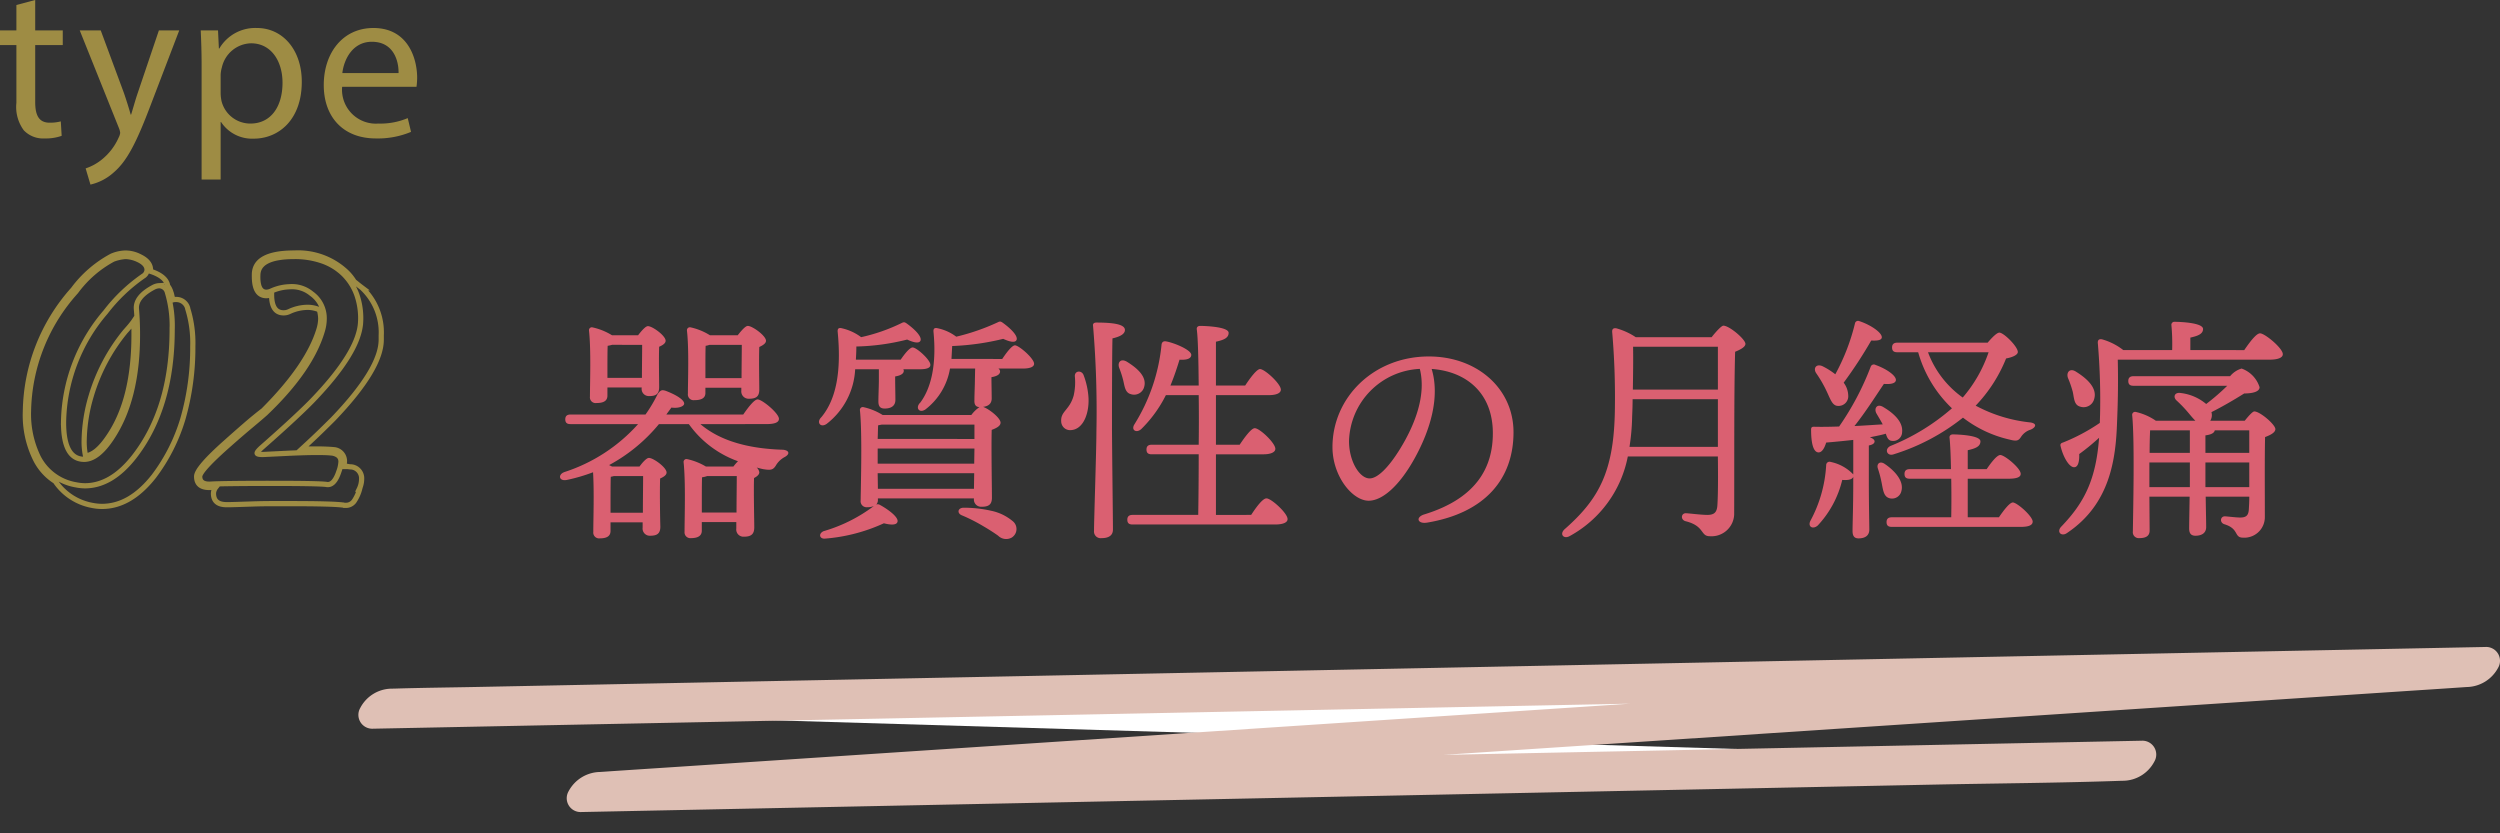 <svg xmlns="http://www.w3.org/2000/svg" viewBox="0 0 240 80"><rect x="0" y="0" width="240" height="80" fill="#333333" stroke="none"/><defs><style>.cls-1,.cls-5{fill:none;}.cls-2{fill:#fff;}.cls-3{fill:#dfc0b5;}.cls-4{fill:#da6071;}.cls-5{stroke:#9e8c44;stroke-miterlimit:10;stroke-width:0.5px;}.cls-6{fill:#9e8c44;}</style></defs><g id="レイヤー_2" data-name="レイヤー 2"><g id="レイヤー_1-2" data-name="レイヤー 1"><rect class="cls-1" width="240" height="80"/><polyline class="cls-2" points="36.703 68.032 237.703 64.032 56.703 76.032 204.703 73.032"/><path class="cls-3" d="M35.811,69.955l5.388-.107,14.66-.292,21.576-.429,26.429-.526,28.826-.574,29.221-.582,27.245-.542,22.929-.456,16.562-.33c2.594-.052,5.233.032,7.822-.156.113-.008.229-.005.343-.007l1.784-3.846-4.855.322L220.609,63.302,201.101,64.595l-23.691,1.571-26.074,1.729-26.322,1.745-24.43,1.62L79.837,72.635l-14.856.985c-2.361.157-4.722.307-7.082.47-.102.007-.203.013-.305.02A3.486,3.486,0,0,0,54.584,75.963a1.329,1.329,0,0,0,1.226,1.992l14.79-.3,35.253-.715,42.872-.869,36.847-.747c5.996-.122,12.001-.158,17.995-.365.081-.003.163-.003.244-.005a3.435,3.435,0,0,0,3.011-1.853,1.329,1.329,0,0,0-1.226-1.992l-14.79.3-35.253.715-42.872.869-36.847.747-12.216.248c-1.91.039-3.874-.051-5.778.117-.08.007-.163.003-.244.005l-1.784,3.846,4.855-.322,13.131-.871,19.508-1.293,23.691-1.571L143.07,72.17l26.322-1.745,24.43-1.62,20.746-1.375,14.856-.985c2.361-.157,4.722-.307,7.082-.47.102-.007.203-.013.305-.02a3.486,3.486,0,0,0,3.011-1.853,1.329,1.329,0,0,0-1.226-1.992l-5.388.107-14.66.292-21.576.429-26.429.526-28.826.574-29.221.582-27.245.542-22.929.456-16.562.33c-2.607.052-5.216.076-7.822.156-.114.003-.228.005-.343.007A3.435,3.435,0,0,0,34.584,67.963a1.329,1.329,0,0,0,1.226,1.992Z"/><path class="cls-4" d="M67.236,40.715c2.001,1.701,4.829,2.368,7.933,2.46.645.069.668.437.139.713a2.148,2.148,0,0,0-.828.805c-.275.438-.506.46-1.219.345a6.309,6.309,0,0,1-.621-.16.774.774,0,0,1,.254.459c0,.23-.23.414-.506.553-.047,1.265.022,4.023.022,4.736s-.368.897-1.012.897a.69.69,0,0,1-.713-.782v-.621H67.373v.828c0,.482-.367.713-1.035.713a.559.559,0,0,1-.621-.621c0-1.402.115-4.737-.092-6.669a.276.276,0,0,1,.322-.299,5.983,5.983,0,0,1,1.816.713h2.645a5.07,5.07,0,0,1,.438-.506,9.875,9.875,0,0,1-4.715-3.563h-2.874A16.002,16.002,0,0,1,58.475,44.647l.275.138h2.645c.299-.414.689-.827.896-.827.438,0,1.701.92,1.701,1.402,0,.253-.299.437-.62.575-.046,1.265,0,3.909.022,4.622,0,.713-.367.873-.988.873a.69.69,0,0,1-.713-.781v-.506h-3.082v.827c0,.506-.367.713-1.034.713a.557.557,0,0,1-.62-.62c0-1.242.092-3.795-.023-5.727a16.587,16.587,0,0,1-2.507.736c-.782.161-.896-.529-.229-.759a16.161,16.161,0,0,0,7.059-4.599h-6.484c-.299,0-.506-.093-.506-.46,0-.346.207-.46.506-.46H61.969a14.036,14.036,0,0,0,1.174-1.978c.275-.368.391-.414.758-.3,1.15.438,1.863.943,1.772,1.288-.069.207-.506.414-1.219.322-.161.229-.322.437-.483.667H71.352c.459-.667,1.058-1.449,1.379-1.449.438,0,2.047,1.334,2.047,1.862,0,.322-.345.507-1.219.507ZM58.313,37.978c0,.506-.367.713-1.057.713a.549.549,0,0,1-.621-.62c0-1.357.115-4.438-.092-6.347a.274.274,0,0,1,.321-.299,5.944,5.944,0,0,1,1.886.759h2.506c.322-.414.713-.874.943-.874.438,0,1.701.92,1.701,1.402,0,.253-.299.438-.621.575-.045,1.104,0,3.242,0,3.863,0,.713-.344.874-.965.874a.69.69,0,0,1-.713-.782v-.046H58.313Zm3.312-1.701c0-.966.022-2.346.022-3.173H58.75a2.737,2.737,0,0,1-.414.092c-.023.46-.023,1.793-.023,2.185v.896Zm.092,12.946c0-1.149.022-2.668.022-3.519H58.934c-.092.023-.184.046-.299.069-.023.482-.023,2.047-.023,2.46v.989Zm6.002-11.498c0,.483-.369.69-1.059.69a.549.549,0,0,1-.621-.621c0-1.334.115-4.208-.092-6.07a.283.283,0,0,1,.346-.299,5.853,5.853,0,0,1,1.861.759h2.668c.322-.414.736-.897.966-.897.437,0,1.747.943,1.747,1.426,0,.253-.299.438-.643.598-.047,1.196,0,3.427,0,4.094,0,.713-.369.874-1.013.874a.702.702,0,0,1-.712-.782v-.276H67.719Zm2.988,11.475c0-1.173.023-2.667.023-3.495H67.879a2.518,2.518,0,0,1-.482.115c-.023.506-.023,1.932-.023,2.346v1.034Zm.483-12.899c0-1.013.022-2.392.022-3.196H68.11a1.766,1.766,0,0,1-.368.092c-.022.437-.022,1.679-.022,2.046V36.3Z"/><path class="cls-4" d="M82.096,35.449a7.064,7.064,0,0,1-2.736,5.243c-.599.414-1.013-.161-.507-.644,1.426-1.725,1.932-4.393,1.563-8.21-.022-.253.069-.413.414-.321a4.855,4.855,0,0,1,1.84.851,17.218,17.218,0,0,0,3.84-1.334c.23-.114.299-.138.506,0,.713.506,1.495,1.242,1.357,1.656-.139.345-.736.16-1.288-.093a21.626,21.626,0,0,1-4.875.667c0,.438-.022.852-.046,1.265h4.3c.392-.574.874-1.172,1.149-1.172.392,0,1.702,1.195,1.702,1.655.022.299-.345.437-.989.437H86.717a.321.321,0,0,1,.047.139q0,.413-.828.552V36.438c0,.574.022,1.448.022,1.954,0,.483-.299.828-1.034.828-.461,0-.598-.253-.598-.689,0-.599.045-1.426.045-2.093v-.989Zm14.118-.988c.414-.621.92-1.288,1.219-1.311.414.022,1.84,1.265,1.84,1.771,0,.299-.392.46-1.081.46H95.846a.354.354,0,0,1,.161.275q0,.415-.827.552v.185c0,.437.022,1.38.022,1.862,0,.437-.253.736-.827.805.551.185,1.678,1.058,1.678,1.518,0,.322-.414.529-.851.69-.046,1.771.022,5.61.022,6.507,0,.713-.367.874-1.012.874a.691.691,0,0,1-.713-.781v-.023h-9.221v.115a.648.648,0,0,1-.16.482.371.371,0,0,1,.344.023c.806.437,1.795,1.173,1.702,1.609-.069.368-.69.322-1.311.161a16.625,16.625,0,0,1-5.657,1.472c-.506.046-.666-.46-.138-.713a14.88,14.88,0,0,0,4.829-2.414,1.628,1.628,0,0,1-.645.114.575.575,0,0,1-.62-.644c.022-1.633.161-6.484-.069-8.669a.274.274,0,0,1,.322-.299,5.865,5.865,0,0,1,1.862.759h8.509a3.326,3.326,0,0,1,.781-.759c-.391-.023-.506-.276-.482-.69,0-.574.046-1.472.046-2l.022-1.012H91.201a6.255,6.255,0,0,1-2.369,3.932c-.598.391-.988-.184-.482-.667,1.081-1.448,1.564-3.748,1.265-6.807-.022-.253.069-.413.414-.321a4.456,4.456,0,0,1,1.771.805,20.891,20.891,0,0,0,3.932-1.356c.23-.115.3-.139.506,0,.713.506,1.495,1.241,1.357,1.655-.139.345-.736.161-1.287-.092a24.184,24.184,0,0,1-4.898.689c-.023.438-.047.851-.069,1.242Zm-2.667,7.68V40.761H84.648c-.114.022-.229.046-.345.068-.023.276-.023.782-.046,1.311Zm-9.29,2.369h9.267l.023-1.449h-9.29Zm9.243,2.414.023-1.494h-9.267l.022,1.494Zm3.772,3.15a.967.967,0,0,1-.16,1.541,1.092,1.092,0,0,1-1.288-.185c-.414-.299-.92-.62-1.472-.942a16.06,16.06,0,0,0-2.001-1.012c-.482-.185-.437-.69.115-.736a12.025,12.025,0,0,1,2.714.299,4.724,4.724,0,0,1,2.092,1.035Z"/><path class="cls-4" d="M104.498,38.209c.068,1.541-.529,3.013-1.68,3.081a.852.852,0,0,1-.938-.757q-.004-.035-.005-.071c-.069-.988.805-1.08,1.196-2.483a5.754,5.754,0,0,0,.114-1.862c-.022-.528.621-.598.828-.138A7.406,7.406,0,0,1,104.498,38.209Zm2.253,2.736c0,1.679.092,8.922.092,9.888,0,.529-.345.828-1.104.828a.636.636,0,0,1-.713-.69c0-1.058.23-7.771.23-9.543a97.575,97.575,0,0,0-.322-10.141c-.045-.207.093-.321.3-.321,1.54,0,2.759.138,2.759.713,0,.391-.482.644-1.195.805C106.751,34.116,106.751,40.025,106.751,40.945Zm1.081-4.415a9.427,9.427,0,0,0-.391-1.219c-.185-.529.16-.942.758-.575.967.599,1.886,1.403,1.656,2.346a.997.997,0,0,1-1.288.759c-.552-.138-.598-.735-.735-1.31Zm12.279,12.9c.482-.736,1.104-1.587,1.471-1.587.461,0,2.023,1.426,2.023,1.978.023.322-.413.529-1.172.529h-13.705c-.299,0-.506-.093-.506-.46,0-.345.207-.46.506-.46h6.301c.023-1.288.046-3.449.046-5.818h-4.507c-.299,0-.506-.092-.506-.46,0-.345.207-.459.506-.459h4.507c.022-1.587.022-3.22,0-4.761H111.925a12.18,12.18,0,0,1-2.346,3.242c-.46.438-1.012.139-.69-.413A17.674,17.674,0,0,0,111.511,33.057c.046-.207.161-.345.483-.275.735.138,2.368.805,2.368,1.287,0,.368-.46.506-1.127.46-.207.667-.483,1.541-.874,2.483h2.714c-.022-2.506-.069-4.575-.185-5.403-.022-.207.115-.322.322-.322.391,0,2.736.069,2.736.667,0,.506-.506.69-1.219.851v4.208h2.806c.483-.735,1.104-1.563,1.426-1.586.483.022,2.001,1.426,2.001,1.978,0,.345-.461.528-1.15.528h-5.082v4.761h2.277c.506-.759,1.126-1.587,1.448-1.587.483,0,1.978,1.426,1.978,1.978,0,.345-.482.528-1.127.528h-4.576v5.818Z"/><path class="cls-4" d="M137.02,50.169c-.955.161-1.148-.522-.293-.785,5.102-1.568,6.586-4.602,6.586-7.792,0-3.897-2.582-5.942-5.874-6.172.807,2.674-.104,5.825-1.65,8.609-1.417,2.553-3.049,4.04-4.401,4.04-1.553,0-3.471-2.353-3.471-5.149,0-4.753,3.951-8.699,9.248-8.699,4.643,0,8.132,3.086,8.132,7.271,0,4.438-2.679,7.735-8.277,8.678Zm-5.535-4.241c.739,0,1.772-.989,2.877-2.763,1.508-2.425,2.566-5.264,1.941-7.751a7.133,7.133,0,0,0-6.797,6.939C129.506,44.28,130.515,45.928,131.485,45.928Z"/><path class="cls-4" d="M164.319,32.368c.391-.506.942-1.104,1.126-1.104.575,0,2.116,1.311,2.116,1.747,0,.299-.483.552-.989.759-.114,3.909-.069,10.532-.092,15.637a2.178,2.178,0,0,1-2.277,2.074q-.034-.002-.069-.004c-.92,0-.46-.988-2.345-1.448-.483-.161-.392-.759.045-.759.23,0,1.473.161,2.07.161.644,0,.92-.23.965-.92.069-1.058.069-2.897.047-4.691h-8.646a11.097,11.097,0,0,1-5.564,7.635c-.598.345-1.035-.184-.483-.667,3.288-2.897,4.737-5.542,4.806-11.543a72.896,72.896,0,0,0-.252-7.29c-.047-.368.092-.482.391-.437a6.418,6.418,0,0,1,1.862.851Zm.598,10.531v-4.575h-8.187c0,.574-.022,1.149-.046,1.725a20.838,20.838,0,0,1-.253,2.851Zm-8.141-9.611c.023,1.311,0,2.713-.023,4.116h8.164V33.288Z"/><path class="cls-4" d="M177.913,42.233c-.851.092-1.747.184-2.599.253-.16.528-.414.988-.781.942-.483-.069-.668-.966-.668-2.185,0-.229.093-.275.276-.275.851.022,1.655,0,2.415-.023a26.726,26.726,0,0,0,3.035-5.749.316.316,0,0,1,.46-.161c.989.346,2.001,1.013,1.954,1.472-.046.346-.644.392-1.149.346-.735,1.08-1.747,2.69-2.829,4.047.989-.046,1.909-.115,2.714-.161-.206-.391-.437-.759-.62-1.081-.23-.482.092-.92.644-.598,1.104.644,1.931,1.472,1.839,2.415a.863.863,0,0,1-.965.851c-.346-.023-.483-.299-.598-.69-.483.139-.989.23-1.541.346.275.092.459.229.459.391,0,.184-.184.322-.551.391v3.403c0,2.368.045,4.024.045,4.691,0,.482-.321.827-1.034.827-.437,0-.575-.275-.575-.713,0-.735.069-2.345.069-4.806V45.774c-.092.253-.46.345-1.058.299a9.651,9.651,0,0,1-2.346,4.369c-.46.414-.988.138-.713-.438a12.722,12.722,0,0,0,1.518-5.357.321.321,0,0,1,.438-.299,4.147,4.147,0,0,1,2.161,1.195Zm-3.564-6.416c-.299-.46,0-.92.599-.667a6.769,6.769,0,0,1,1.241.782,20.022,20.022,0,0,0,1.886-4.875.299.299,0,0,1,.414-.23c1.08.346,2.23,1.127,2.161,1.587-.046.276-.506.299-1.012.276a42.828,42.828,0,0,1-2.645,4.047,2.131,2.131,0,0,1,.437,1.219.929.929,0,0,1-.965,1.012c-.575,0-.736-.644-1.15-1.495a11.551,11.551,0,0,0-.966-1.655Zm7.014,12.004c-.506-.161-.575-.69-.713-1.403a10.778,10.778,0,0,0-.368-1.426c-.16-.437.161-.781.645-.46.988.667,1.862,1.656,1.609,2.599a.919.919,0,0,1-1.086.713q-.044-.009-.087-.023Zm10.532,1.839c.459-.667,1.012-1.402,1.333-1.426.437.023,1.909,1.334,1.909,1.84,0,.345-.392.506-1.127.506H181.615c-.299,0-.506-.092-.506-.46,0-.345.207-.46.506-.46h5.703c.022-1.058.022-2.414,0-3.702h-3.979c-.299,0-.506-.092-.506-.46,0-.345.207-.46.506-.46h3.955c-.023-1.265-.068-2.368-.138-3.012-.023-.207.114-.322.321-.322.391,0,2.645.069,2.645.667,0,.506-.506.689-1.219.851V45.038h1.816c.438-.644.989-1.356,1.311-1.356.414,0,1.955,1.265,1.955,1.794q.035.482-1.172.482h-3.91v3.702Zm-1.082-16.763c.392-.46.875-.966,1.127-.966.414,0,1.771,1.333,1.771,1.862,0,.275-.506.506-1.127.621a14.142,14.142,0,0,1-2.92,4.529,14.167,14.167,0,0,0,5.242,1.61c.736.114.482.506.046.689a1.705,1.705,0,0,0-.896.644c-.23.346-.345.529-1.105.322a11.465,11.465,0,0,1-4.506-2.115,20.275,20.275,0,0,1-6.646,3.518c-.644.23-.942-.506-.299-.805A20.649,20.649,0,0,0,187.387,39.197a11.871,11.871,0,0,1-3.242-5.381h-2c-.299,0-.506-.092-.506-.459,0-.346.207-.46.506-.46Zm-5.725.919a9.314,9.314,0,0,0,3.334,4.347,13.083,13.083,0,0,0,2.483-4.347Z"/><path class="cls-4" d="M215.447,33.61c.506-.736,1.149-1.61,1.519-1.61.459,0,2.184,1.426,2.184,2.001,0,.321-.414.528-1.311.528h-14.533c.047,1.955.023,3.909-.068,5.979-.115,3.518-.645,7.864-4.783,10.646-.552.414-1.08-.092-.552-.621,2.208-2.3,3.312-4.507,3.61-8.508a20.942,20.942,0,0,1-1.908,1.563c.022.598-.069,1.265-.483,1.265-.46.023-1.058-.942-1.311-2.047-.046-.161.046-.275.23-.321a18.155,18.155,0,0,0,3.541-1.886l.023-.736a63.897,63.897,0,0,0-.207-6.853c-.046-.367.092-.482.391-.437a5.915,5.915,0,0,1,2.047,1.035h4.691a19.825,19.825,0,0,0-.069-2.369.289.289,0,0,1,.321-.345c.392,0,2.714.069,2.714.689,0,.483-.506.667-1.219.828v1.196Zm-16.925,2.667c-.184-.552.207-.989.806-.575,1.034.645,2.001,1.541,1.725,2.553a1.047,1.047,0,0,1-1.356.782c-.598-.161-.575-.806-.713-1.426A9.923,9.923,0,0,0,198.522,36.277Zm16.971,4.116c.346-.438.76-.896.92-.896.553,0,2.023,1.265,2.023,1.701,0,.322-.482.575-.988.759-.047,1.955-.023,5.082-.023,7.703a1.971,1.971,0,0,1-1.983,1.959q-.054-0-.108-.004c-.897,0-.346-.851-1.794-1.288-.483-.161-.392-.759.046-.759.184,0,1.058.115,1.472.115.575,0,.782-.207.827-.736.023-.345.047-.781.047-1.265h-4.186c.023,1.449.047,2.461.047,2.921,0,.482-.322.827-1.035.827-.438,0-.598-.253-.598-.689,0-.529.022-1.541.045-3.059h-3.863l.023,3.242c0,.506-.322.736-.988.736a.566.566,0,0,1-.621-.644c.023-1.932.184-8.67-.068-11.176a.283.283,0,0,1,.321-.299,5.526,5.526,0,0,1,1.954.851h3.795c-.184-.185-.368-.391-.575-.644a12.67,12.67,0,0,0-1.219-1.288c-.368-.322-.23-.805.345-.736a4.642,4.642,0,0,1,2.484,1.059,20.876,20.876,0,0,0,2.023-1.748H204.822c-.299,0-.506-.092-.506-.46,0-.345.207-.46.506-.46h9.268a2.251,2.251,0,0,1,1.104-.735,2.792,2.792,0,0,1,1.725,1.793c0,.414-.621.599-1.472.599-.919.574-2.046,1.241-3.149,1.793a1.017,1.017,0,0,1-.115.828Zm-5.266,6.369V44.394h-3.887v2.368ZM206.41,41.313c-.023.437-.047,1.311-.047,2.161h3.863V41.313Zm5.311,2.161h4.209V41.313h-3.312q-.069.379-.897.482Zm4.209,3.288V44.394h-4.209v2.368Z"/><path class="cls-5" d="M18.013,29.607a11.138,11.138,0,0,1,.495,3.663,24.664,24.664,0,0,1-.957,6.963,17.391,17.391,0,0,1-2.771,5.478q-2.278,2.903-4.983,2.904a4.916,4.916,0,0,1-.957-.099,5.439,5.439,0,0,1-3.53-2.311A5.309,5.309,0,0,1,3.46,44.193a9.551,9.551,0,0,1-1.022-4.719A17.91,17.91,0,0,1,7.023,27.792a11.177,11.177,0,0,1,3.696-3.201A3.54,3.54,0,0,1,12.04,24.294a2.994,2.994,0,0,1,1.353.33q1.056.495,1.057,1.287V26.043q1.518.495,1.65,1.419a.952.952,0,0,1,.131.182,2.315,2.315,0,0,1,.133.28v.033a1.687,1.687,0,0,1,.115.347c.033.144.07.303.115.479a.978.978,0,0,1,.33-.033,1.13,1.13,0,0,1,1.089.825Zm-2.739-2.178a1.3,1.3,0,0,0-.561.165q-1.717.924-1.617,2.078.1,1.156.1,2.476,0,6.105-2.41,9.801-1.386,2.146-2.705,2.146-1.98,0-1.98-3.531A16.581,16.581,0,0,1,10.126,29.971a16.136,16.136,0,0,1,3.63-3.466.74.74,0,0,0,.363-.594q0-.593-.858-.99A3.009,3.009,0,0,0,12.04,24.624a4.204,4.204,0,0,0-1.188.265,10.703,10.703,0,0,0-3.563,3.102,17.577,17.577,0,0,0-4.554,11.484,9.453,9.453,0,0,0,.957,4.455,4.987,4.987,0,0,0,3.563,2.606,4.562,4.562,0,0,0,.892.1q2.54,0,4.719-2.772,3.662-4.686,3.662-12.243a11.146,11.146,0,0,0-.461-3.563A.818.818,0,0,0,15.273,27.43Zm-2.408,3.992a4.136,4.136,0,0,0-.033-.561q-.067.1-.264.347-.199.248-.528.61a17.62,17.62,0,0,0-3.3,6.237,15.767,15.767,0,0,0-.66,4.157,6.536,6.536,0,0,0,.132,1.552q1.088-.1,2.31-1.98,2.344-3.53,2.344-9.636Z"/><path class="cls-5" d="M31.979,40.233q-.363.363-1.122,1.105-.76.743-1.914,1.799a5.886,5.886,0,0,1,.66-.033h.825q.461,0,.874.017.412.016.743.049a1.096,1.096,0,0,1,1.022,1.155q-.005.075-.017.148c-.012.077-.027.182-.049.313h.396a1.49,1.49,0,0,0,.297.033,1.096,1.096,0,0,1,1.022,1.155,2.312,2.312,0,0,1-.23.989h.033a3.797,3.797,0,0,1-.528,1.155.973.973,0,0,1-.825.396h-.132a.287.287,0,0,0-.132-.033q-.527-.067-1.782-.099-1.254-.034-3.267-.033h-1.749q-.892,0-1.882.033-.957.032-1.518.049c-.374.011-.615.017-.726.017h-.231q-1.254,0-1.254-1.089a1.073,1.073,0,0,1,.23-.594.717.717,0,0,0-.23.033h-.396q-1.22,0-1.221-1.057,0-.792,2.871-3.333.923-.825,1.799-1.584.873-.759,1.732-1.419,4.289-4.289,5.346-7.788a3.762,3.762,0,0,0,.166-.957v-.099a3.336,3.336,0,0,0-.133-.825,2.925,2.925,0,0,0-1.023-.231H29.438a4.266,4.266,0,0,0-1.65.396,1.239,1.239,0,0,1-.561.132q-1.156,0-1.155-1.749a1.409,1.409,0,0,1-.495.1q-1.154,0-1.154-1.849v-.165q0-2.079,3.828-2.079a6.776,6.776,0,0,1,4.85,1.684,4.54,4.54,0,0,1,.892,1.056c.088.066.192.148.313.248q.182.148.445.346a5.855,5.855,0,0,1,1.848,4.555v.429Q36.598,35.416,31.979,40.233Zm2.277-11.93a5.321,5.321,0,0,0-1.271-1.996,5.522,5.522,0,0,0-2.045-1.254A7.981,7.981,0,0,0,28.25,24.624q-3.434,0-3.498,1.749-.067,1.683.824,1.684a1.296,1.296,0,0,0,.43-.1,4.563,4.563,0,0,1,1.781-.429,2.931,2.931,0,0,1,2.112.66A2.889,2.889,0,0,1,31.12,30.663a4.031,4.031,0,0,1-.165,1.057q-1.088,3.762-5.478,7.952-.561.495-1.452,1.238-.891.743-2.046,1.766-2.805,2.474-2.806,3.068,0,.826,1.155.727.661-.034,2.129-.05,1.468-.018,3.745-.017,4.356,0,5.115.099.759.166,1.221-1.254a3.132,3.132,0,0,0,.198-.924q0-.659-.792-.825c-.154-.021-.352-.038-.594-.049s-.551-.017-.924-.017q-1.157,0-3.168.099l-2.014.099c-.374,0-.561-.043-.561-.132q0-.13.396-.495,1.913-1.683,3.15-2.838,1.238-1.154,1.865-1.814,4.356-4.554,4.521-7.393A6.816,6.816,0,0,0,34.256,28.304Z"/><path class="cls-6" d="M3.38,0V2.918H6.025V4.324H3.38V9.805c0,1.26.356,1.974,1.386,1.974a4.127,4.127,0,0,0,1.07-.126l.084,1.386A4.508,4.508,0,0,1,4.283,13.29a2.56,2.56,0,0,1-1.995-.776,3.771,3.771,0,0,1-.714-2.646v-5.543H0V2.918H1.574V.482Z"/><path class="cls-6" d="M9.67,2.918l2.225,6.005c.231.672.483,1.47.651,2.079h.042c.189-.609.398-1.387.65-2.121L15.254,2.918H17.207l-2.771,7.244c-1.322,3.484-2.226,5.27-3.485,6.361A5.011,5.011,0,0,1,8.683,17.721L8.221,16.166a4.887,4.887,0,0,0,1.617-.902A5.601,5.601,0,0,0,11.391,13.206a1.328,1.328,0,0,0,.147-.44,1.613,1.613,0,0,0-.126-.483L7.654,2.918Z"/><path class="cls-6" d="M19.354,6.235c0-1.302-.042-2.352-.084-3.317h1.659l.084,1.742h.041A3.996,3.996,0,0,1,24.666,2.688c2.457,0,4.305,2.078,4.305,5.164,0,3.654-2.226,5.459-4.619,5.459a3.565,3.565,0,0,1-3.129-1.596h-.041V17.237H19.354Zm1.827,2.708a4.067,4.067,0,0,0,.084.756,2.85,2.85,0,0,0,2.771,2.163c1.952,0,3.086-1.596,3.086-3.927,0-2.036-1.07-3.779-3.023-3.779a2.95,2.95,0,0,0-2.793,2.289,3.014,3.014,0,0,0-.125.756Z"/><path class="cls-6" d="M32.845,8.335a3.255,3.255,0,0,0,3.485,3.527,6.698,6.698,0,0,0,2.813-.524L39.459,12.66a8.234,8.234,0,0,1-3.381.63c-3.129,0-4.997-2.058-4.997-5.123S32.887,2.688,35.848,2.688c3.316,0,4.199,2.918,4.199,4.787a7.045,7.045,0,0,1-.063.86Zm5.417-1.323c.021-1.176-.482-3.002-2.562-3.002-1.868,0-2.688,1.722-2.835,3.002Z"/></g></g></svg>